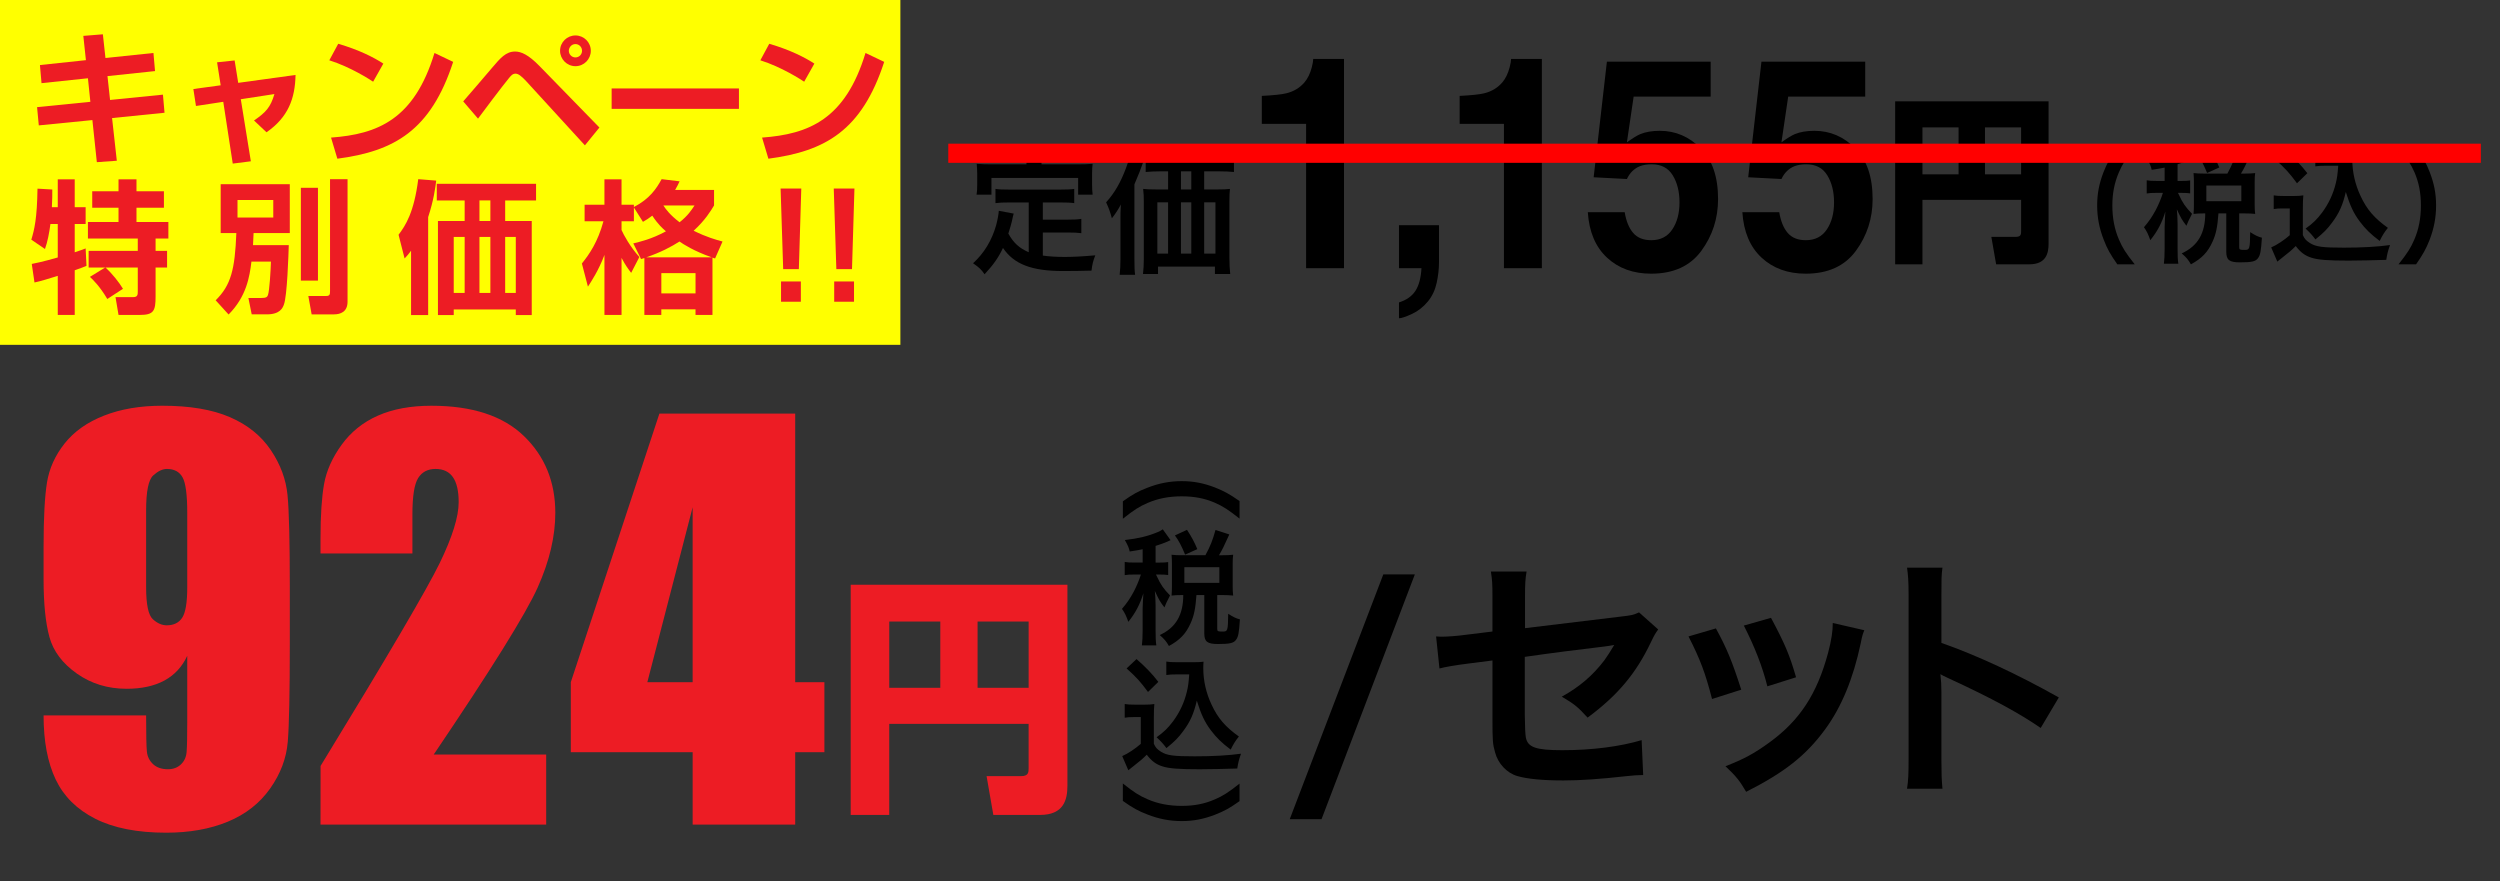 <?xml version="1.0" encoding="UTF-8"?>
<svg id="_文字" data-name="文字" xmlns="http://www.w3.org/2000/svg" viewBox="0 0 261 92">
  <rect x="0" y="0" width="261" height="92" fill="#333333" stroke="none"/>
  <defs>
    <style>
      .cls-1 {
        fill: none;
        stroke: red;
        stroke-miterlimit: 10;
        stroke-width: 2px;
      }

      .cls-2 {
        fill: #ed1c24;
      }

      .cls-3 {
        fill: #ff0;
      }
    </style>
  </defs>
  <g>
    <g>
      <path d="M147.711,59.964l-9.744,25.562h-3.32l9.771-25.562h3.293Z"/>
      <path d="M173.115,65.714c-.324.459-.379.54-.756,1.323-1.566,3.293-3.482,5.561-6.613,7.882-1.053-1.161-1.457-1.458-2.699-2.186,1.863-1.026,3.266-2.241,4.453-3.806.379-.54.541-.783,1.025-1.593-.432.081-.619.108-1.025.162-2.727.324-5.506.675-8.312,1.08v6.074q.025,1.862.107,2.321c.189,1.053,1.053,1.35,3.807,1.35,3.104,0,6.045-.378,8.285-1.053l.162,3.644c-.729.027-.943.027-1.646.108-2.914.324-4.912.459-6.693.459-2.188,0-3.779-.162-4.805-.459-1.107-.324-2.025-1.323-2.322-2.483-.242-.837-.27-1.242-.27-3.401v-6.182l-2.537.324q-2.105.27-2.996.513l-.352-3.347c.297.027.514.027.648.027.486,0,1.646-.081,2.375-.189l2.861-.351v-3.698c0-1.35-.027-1.646-.162-2.564h3.725c-.135.783-.162,1.35-.162,2.511v3.401l9.826-1.188c1.432-.162,1.457-.189,2.078-.459l1.998,1.781Z"/>
      <path d="M179.141,65.606c1.133,2.079,1.674,3.374,2.645,6.397l-3.049.972c-.703-2.726-1.242-4.157-2.457-6.532l2.861-.837ZM194.635,65.795c-.162.405-.217.54-.379,1.377-.781,3.671-1.996,6.64-3.725,8.988-1.998,2.727-4.238,4.481-8.232,6.505-.701-1.188-1.025-1.593-2.16-2.672,1.891-.729,2.996-1.323,4.59-2.483,3.158-2.294,4.967-5.047,6.127-9.366.352-1.323.486-2.268.486-3.104l3.293.756ZM184.891,64.5c1.43,2.672,1.943,3.86,2.617,6.208l-2.996.945c-.512-2.051-1.322-4.13-2.455-6.343l2.834-.81Z"/>
      <path d="M199.094,82.342c.135-.864.162-1.593.162-3.023v-17.302c0-1.323-.055-2.024-.162-2.753h3.699c-.109.81-.109,1.161-.109,2.834v5.021c3.699,1.296,7.936,3.266,12.256,5.695l-1.891,3.186c-2.24-1.539-5.047-3.077-9.555-5.156-.621-.297-.701-.324-.918-.459.08.756.107,1.08.107,1.835v7.126c0,1.404.027,2.105.109,2.997h-3.699Z"/>
    </g>
    <g>
      <g>
        <path class="cls-2" d="M4.549,74.691h10.706c0,1.997.026,3.255.08,3.776.053.521.269.958.649,1.312.379.354.896.53,1.55.53.548,0,.998-.167,1.352-.503.354-.335.552-.769.597-1.299.044-.53.066-1.599.066-3.207v-6.837c-.53,1.149-1.325,2.01-2.386,2.584-1.06.574-2.376.861-3.948.861-1.961,0-3.693-.53-5.194-1.59-1.502-1.06-2.456-2.333-2.862-3.816s-.609-3.489-.609-6.016v-3.419c0-3.003.119-5.238.357-6.705.238-1.466.853-2.822,1.842-4.068s2.358-2.213,4.108-2.902c1.749-.689,3.78-1.034,6.095-1.034,2.862,0,5.212.397,7.05,1.192,1.837.795,3.26,1.939,4.267,3.432,1.007,1.493,1.59,3.061,1.749,4.704s.238,4.823.238,9.54v5.963c0,5.106-.07,8.521-.212,10.243-.142,1.723-.755,3.353-1.842,4.89s-2.558,2.69-4.412,3.458c-1.855.769-4.002,1.153-6.44,1.153-3.021,0-5.49-.486-7.407-1.458-1.917-.972-3.295-2.341-4.134-4.108-.84-1.767-1.259-3.993-1.259-6.678ZM15.255,61.308c0,1.802.234,2.915.702,3.339.469.424.95.636,1.444.636.742,0,1.286-.269,1.63-.808.345-.539.518-1.594.518-3.167v-7.765c0-1.89-.164-3.127-.49-3.71-.327-.583-.871-.875-1.63-.875-.46,0-.938.226-1.432.676-.495.451-.742,1.666-.742,3.644v8.03Z"/>
        <path class="cls-2" d="M57.021,78.772v7.314h-23.56l.007-6.122c6.979-11.413,11.126-18.476,12.442-21.188,1.316-2.712,1.975-4.827,1.975-6.347,0-1.166-.199-2.036-.598-2.61-.397-.574-1.004-.861-1.817-.861-.814,0-1.42.318-1.817.954-.398.636-.598,1.899-.598,3.79v4.082h-9.594v-1.563c0-2.403.124-4.297.371-5.685.247-1.387.857-2.752,1.829-4.095.972-1.342,2.234-2.358,3.789-3.047s3.419-1.034,5.592-1.034c4.258,0,7.478,1.056,9.66,3.167,2.182,2.111,3.272,4.783,3.272,8.017,0,2.456-.613,5.053-1.842,7.792s-4.846,8.551-10.853,17.438h11.74Z"/>
        <path class="cls-2" d="M83.019,43.181v28.038h3.048v7.314h-3.048v7.553h-10.706v-7.553h-12.721v-7.314l9.249-28.038h14.178ZM72.312,71.219v-18.259l-4.73,18.259h4.73Z"/>
      </g>
      <path class="cls-2" d="M88.815,61.045h22.623v21.003c0,1.411-.366,3.03-2.848,3.03h-4.885l-.705-4.049h3.604c.758,0,.784-.392.784-.81v-4.65h-14.551v9.509h-4.023v-24.033ZM92.839,71.808h5.329v-6.922h-5.329v6.922ZM102.06,71.808h5.33v-6.922h-5.33v6.922Z"/>
    </g>
    <g>
      <path d="M117.226,52.337c1.04-.741,1.612-1.053,2.562-1.417,1.195-.468,2.34-.689,3.588-.689,1.222,0,2.288.208,3.471.663.949.377,1.521.689,2.562,1.417v1.833c-1.145-.91-1.729-1.287-2.587-1.664-1.066-.455-2.146-.663-3.445-.663-1.326,0-2.483.221-3.562.689-.857.364-1.443.741-2.587,1.651v-1.82Z"/>
      <path d="M119.293,57.342c-.442.091-.677.13-1.353.234-.064-.351-.208-.676-.507-1.196,1.443-.169,2.405-.403,3.406-.819.195-.078.39-.182.559-.299l.807,1.131c-.13.052-.144.065-.338.156-.442.182-.755.299-1.223.442v1.742h.403c.429,0,.663-.013.91-.052v1.352c-.261-.039-.494-.052-.91-.052h-.364q.026.065.091.182c.391.858.702,1.313,1.378,2.002l-.116.234c-.234.442-.273.533-.469,1.014-.455-.585-.559-.767-1.001-1.716.039.312.078,1.066.078,1.482v2.6c0,.754.014,1.17.078,1.599h-1.508c.052-.455.078-.871.078-1.599v-2.25c0-.247.052-1.274.078-1.599-.352,1.157-.819,2.054-1.573,2.99-.222-.624-.364-.936-.663-1.352.546-.637.845-1.092,1.222-1.781.286-.533.611-1.313.754-1.807h-.649c-.508,0-.754.013-1.04.065v-1.378c.299.052.532.065,1.04.065h.832v-1.391ZM125.845,57.966c.521-.962.754-1.56,1.054-2.639l1.442.468c-.598,1.313-.728,1.586-1.079,2.171h.403c.455,0,.715-.013,1.079-.052-.039.312-.052.521-.052.91v2.392c0,.39.013.65.052.962-.352-.039-.663-.052-1.079-.052h-.585v3.536c0,.247.064.273.559.273.533,0,.56-.065.585-1.859.494.325.832.494,1.223.585-.091,1.417-.169,1.82-.403,2.132-.247.351-.663.442-1.885.442-1.118,0-1.431-.247-1.431-1.105v-4.004h-.818c-.104,1.417-.247,2.132-.611,2.938-.494,1.105-1.118,1.755-2.262,2.379-.286-.494-.469-.715-.962-1.144,1.677-.767,2.457-2.093,2.457-4.173h-.195c-.416,0-.676.013-1.027.052.026-.299.039-.611.039-.975v-2.34c0-.312-.013-.65-.039-.949.377.039.585.052,1.04.052h2.496ZM123.726,57.901c-.402-.962-.663-1.456-1.065-2.002l1.261-.585c.494.754.78,1.3,1.079,2.015l-1.274.572ZM123.647,60.852h3.653v-1.638h-3.653v1.638Z"/>
      <path d="M117.421,73.5c.338.052.546.065,1.04.065h1.065c.391,0,.689-.013.988-.065-.039.429-.052.702-.052,1.43v2.717c.195.416.312.546.741.832.624.39,1.3.481,3.536.481,1.885,0,3.536-.091,4.823-.273-.222.624-.3.949-.391,1.547-1.157.039-3.042.078-3.938.078-2.133,0-3.186-.078-3.861-.299-.677-.208-1.145-.559-1.651-1.222-.416.416-.728.689-1.339,1.157-.221.169-.299.234-.391.312q-.13.104-.194.156l-.638-1.482c.56-.234,1.379-.78,1.938-1.274v-2.795h-.793c-.364,0-.559.013-.884.065v-1.43ZM118.655,68.808c.937.819,1.639,1.547,2.275,2.379l-1.079,1.053c-.806-1.092-1.222-1.547-2.236-2.457l1.04-.975ZM122.842,70.407c-.442,0-.754.013-1.079.065v-1.404c.286.052.56.065,1.079.065h1.859c.416,0,.702-.013.949-.052-.026.299-.026.481-.026.702,0,1.274.299,2.587.858,3.77.662,1.43,1.442,2.327,2.859,3.341-.363.442-.585.806-.857,1.365-.949-.715-1.482-1.235-2.08-2.028-.65-.871-1.015-1.664-1.456-3.081-.325,1.378-.689,2.197-1.417,3.172-.481.663-.885,1.079-1.756,1.781-.351-.468-.546-.676-1.026-1.131.793-.572,1.183-.962,1.716-1.664.689-.923,1.183-1.989,1.443-3.094.13-.533.182-.91.247-1.807h-1.313Z"/>
      <path d="M117.226,81.794c1.157.923,1.729,1.287,2.587,1.651,1.079.468,2.249.689,3.562.689,1.287,0,2.379-.208,3.445-.676.857-.364,1.442-.741,2.587-1.651v1.833c-1.027.728-1.6,1.04-2.562,1.417-1.183.455-2.249.663-3.471.663-1.248,0-2.393-.221-3.588-.689-.949-.364-1.521-.676-2.562-1.417v-1.82Z"/>
    </g>
  </g>
  <rect class="cls-3" width="94" height="36"/>
  <g>
    <g>
      <g>
        <path d="M140.315,28h-3.959v-15.066h-4.624v-2.923c1.22-.061,2.074-.15,2.562-.271.777-.19,1.41-.572,1.898-1.145.334-.392.588-.914.76-1.567.099-.392.148-.683.148-.874h3.214v21.847Z"/>
        <path d="M149.986,29.537c-.162.743-.466,1.386-.908,1.929-.479.582-1.042,1.021-1.688,1.318-.646.296-1.092.444-1.336.444v-1.657c.778-.241,1.35-.644,1.716-1.206s.576-1.351.631-2.365h-2.347v-4.489h4.177v3.887c0,.683-.081,1.396-.244,2.14Z"/>
        <path d="M160.971,28h-3.959v-15.066h-4.624v-2.923c1.22-.061,2.074-.15,2.562-.271.777-.19,1.41-.572,1.898-1.145.334-.392.588-.914.76-1.567.099-.392.148-.683.148-.874h3.214v21.847Z"/>
        <path d="M172.438,17.152c-.47,0-.877.065-1.22.195-.606.241-1.062.688-1.37,1.342l-3.471-.182,1.383-12.068h10.834v3.646h-8.041l-.705,4.776c.597-.432,1.062-.718,1.397-.859.56-.23,1.242-.346,2.047-.346,1.627,0,3.047.607,4.258,1.822,1.212,1.216,1.817,2.983,1.817,5.304,0,2.02-.583,3.822-1.749,5.409s-2.911,2.381-5.234,2.381c-1.871,0-3.408-.558-4.61-1.673s-1.871-2.697-2.007-4.746h3.851c.154.935.447,1.655.882,2.162.434.508,1.066.761,1.898.761.958,0,1.688-.374,2.189-1.122.502-.748.753-1.69.753-2.825,0-1.115-.235-2.057-.705-2.825-.471-.769-1.202-1.152-2.197-1.152Z"/>
        <path d="M188.573,17.152c-.47,0-.877.065-1.22.195-.606.241-1.062.688-1.37,1.342l-3.471-.182,1.383-12.068h10.834v3.646h-8.041l-.705,4.776c.597-.432,1.062-.718,1.397-.859.56-.23,1.242-.346,2.047-.346,1.627,0,3.047.607,4.258,1.822,1.212,1.216,1.817,2.983,1.817,5.304,0,2.02-.583,3.822-1.749,5.409s-2.911,2.381-5.234,2.381c-1.871,0-3.408-.558-4.61-1.673s-1.871-2.697-2.007-4.746h3.851c.154.935.447,1.655.882,2.162.434.508,1.066.761,1.898.761.958,0,1.688-.374,2.189-1.122.502-.748.753-1.69.753-2.825,0-1.115-.235-2.057-.705-2.825-.471-.769-1.202-1.152-2.197-1.152Z"/>
      </g>
      <path d="M197.855,10.581h16.016v14.869c0,.999-.259,2.145-2.016,2.145h-3.459l-.499-2.866h2.552c.536,0,.555-.277.555-.573v-3.292h-10.301v6.731h-2.848V10.581ZM200.703,18.201h3.772v-4.901h-3.772v4.901ZM207.231,18.201h3.772v-4.901h-3.772v4.901Z"/>
    </g>
    <g>
      <path d="M221.049,27.599c-.729-1.04-1.053-1.612-1.416-2.562-.469-1.196-.689-2.34-.689-3.588,0-1.222.207-2.301.662-3.471.377-.949.689-1.521,1.43-2.561h1.82c-.91,1.144-1.287,1.729-1.65,2.587-.455,1.066-.676,2.171-.676,3.445,0,1.313.221,2.483.689,3.562.363.858.727,1.43,1.65,2.587h-1.82Z"/>
      <path d="M225.988,17.497c-.441.091-.676.13-1.352.234-.064-.351-.209-.676-.508-1.196,1.443-.169,2.406-.403,3.406-.819.195-.078.391-.182.559-.299l.807,1.131c-.129.052-.143.065-.338.156-.441.182-.754.299-1.223.442v1.742h.404c.428,0,.662-.013.91-.052v1.352c-.262-.039-.494-.052-.91-.052h-.365q.027.065.092.182c.391.858.701,1.313,1.377,2.002l-.115.234c-.234.442-.273.533-.469,1.014-.455-.585-.559-.767-1.002-1.716.039.312.078,1.066.078,1.482v2.6c0,.754.014,1.17.078,1.599h-1.508c.053-.455.078-.871.078-1.599v-2.249c0-.247.053-1.274.078-1.599-.352,1.157-.818,2.054-1.572,2.99-.223-.624-.365-.936-.664-1.352.547-.637.846-1.092,1.223-1.781.285-.533.611-1.313.754-1.807h-.65c-.508,0-.754.013-1.039.065v-1.378c.299.052.531.065,1.039.065h.832v-1.391ZM232.541,18.121c.52-.962.754-1.56,1.053-2.639l1.443.468c-.598,1.313-.729,1.586-1.08,2.171h.404c.455,0,.715-.013,1.078-.052-.039.312-.051.52-.051.91v2.392c0,.39.012.65.051.962-.352-.039-.662-.052-1.078-.052h-.586v3.536c0,.247.064.273.559.273.533,0,.561-.065.586-1.859.494.325.832.494,1.223.585-.092,1.417-.17,1.82-.404,2.132-.246.351-.662.442-1.885.442-1.117,0-1.43-.247-1.43-1.105v-4.004h-.818c-.105,1.417-.248,2.132-.611,2.938-.494,1.105-1.119,1.755-2.262,2.379-.287-.494-.469-.715-.963-1.144,1.678-.767,2.457-2.093,2.457-4.173h-.195c-.416,0-.676.013-1.027.052.027-.299.039-.611.039-.975v-2.34c0-.312-.012-.65-.039-.949.377.039.586.052,1.041.052h2.496ZM230.422,18.056c-.402-.962-.664-1.456-1.066-2.002l1.262-.585c.494.754.779,1.3,1.078,2.015l-1.273.572ZM230.344,21.007h3.652v-1.638h-3.652v1.638Z"/>
      <path d="M237.377,20.396c.338.052.545.065,1.039.065h1.066c.391,0,.689-.013.988-.065-.039.429-.053.702-.053,1.43v2.717c.195.416.312.546.742.832.623.39,1.299.481,3.535.481,1.885,0,3.537-.091,4.824-.273-.223.624-.301.949-.391,1.547-1.158.039-3.043.078-3.939.078-2.133,0-3.186-.078-3.861-.299-.676-.208-1.145-.559-1.65-1.222-.416.416-.729.689-1.34,1.157-.221.169-.299.234-.391.312q-.129.104-.193.156l-.639-1.482c.561-.234,1.379-.78,1.938-1.274v-2.795h-.793c-.363,0-.559.013-.883.065v-1.43ZM238.611,15.703c.936.819,1.639,1.547,2.275,2.379l-1.08,1.053c-.805-1.092-1.221-1.547-2.236-2.457l1.041-.975ZM242.797,17.302c-.441,0-.754.013-1.078.065v-1.404c.285.052.559.065,1.078.065h1.859c.416,0,.703-.013.949-.052-.025.299-.025.481-.025.702,0,1.274.299,2.587.857,3.77.662,1.43,1.443,2.327,2.859,3.341-.363.442-.584.806-.857,1.365-.949-.715-1.482-1.235-2.08-2.028-.65-.871-1.014-1.664-1.455-3.082-.326,1.378-.689,2.197-1.418,3.172-.48.663-.885,1.079-1.756,1.781-.35-.468-.545-.676-1.025-1.131.793-.572,1.182-.962,1.715-1.664.689-.923,1.184-1.989,1.443-3.094.131-.533.182-.91.248-1.807h-1.314Z"/>
      <path d="M250.402,27.599c.924-1.157,1.287-1.729,1.652-2.587.467-1.079.688-2.236.688-3.562,0-1.3-.207-2.379-.662-3.445-.377-.858-.754-1.443-1.664-2.587h1.832c.729,1.027,1.041,1.599,1.418,2.561.455,1.183.662,2.236.662,3.471,0,1.261-.221,2.392-.676,3.588-.377.949-.688,1.521-1.416,2.562h-1.834Z"/>
    </g>
    <g>
      <path d="M107.401,21.137h-2.06c-.615,0-1.008.014-1.414.07v-1.485c.364.056.771.07,1.414.07h5.365c.658,0,1.064-.014,1.443-.07v1.485c-.393-.056-.799-.07-1.443-.07h-1.835v1.793h2.647c.645,0,.995-.014,1.373-.084v1.499c-.42-.056-.757-.07-1.373-.07h-2.647v2.409c.687.098,1.457.14,2.283.14.812,0,1.766-.042,3.194-.168-.225.574-.322.953-.393,1.597-1.148.028-1.877.042-2.983.042-3.278,0-5.113-.714-6.262-2.409-.448.966-.98,1.737-1.919,2.746-.364-.519-.561-.701-1.205-1.149,1.148-1.037,1.961-2.381,2.41-3.964.154-.574.266-1.205.279-1.513l1.556.294c-.07.238-.07.252-.196.827-.07.28-.154.602-.364,1.26.561.995,1.135,1.513,2.129,1.947v-5.197ZM107.163,16.64c0-.35-.027-.588-.084-.896h1.723c-.056.294-.069.519-.069.882v.533h3.782c.56,0,1.036-.014,1.555-.056-.042.322-.057.63-.057,1.037v1.092c0,.406.015.729.057,1.093h-1.513v-1.751h-9.049v1.751h-1.555c.056-.336.069-.616.069-1.106v-1.079c0-.364-.028-.714-.056-1.037.504.042.98.056,1.541.056h3.655v-.519Z"/>
      <path d="M116.976,22.874c0-.574,0-.826.042-1.527-.253.49-.574.98-.938,1.443-.183-.687-.322-1.064-.603-1.667.882-.966,1.541-2.115,2.101-3.642.309-.826.435-1.316.519-1.933l1.513.616c-.112.322-.154.448-.266.771q-.295.882-.911,2.311v7.816c0,.77.015,1.205.07,1.625h-1.61c.056-.56.084-.98.084-1.639v-4.174ZM127.145,19.778c.532,0,.925-.014,1.261-.056-.042.378-.056.743-.056,1.317v5.813c0,.701.027,1.177.084,1.751h-1.597v-.771h-5.939v.771h-1.569c.057-.476.084-1.022.084-1.541v-5.996c0-.504-.014-.938-.069-1.345.392.042.714.056,1.288.056h1.317v-1.891h-.687c-.687,0-1.205.028-1.653.07v-1.555c.406.056.896.084,1.653.084h5.854c.785,0,1.289-.028,1.709-.084v1.555c-.406-.042-.966-.07-1.652-.07h-1.457v1.891h1.429ZM120.827,21.123v5.351h1.121v-5.351h-1.121ZM124.371,17.887h-1.078v1.891h1.078v-1.891ZM123.293,26.474h1.078v-5.351h-1.078v5.351ZM125.716,26.474h1.177v-5.351h-1.177v5.351Z"/>
    </g>
  </g>
  <line class="cls-1" x1="99" y1="16" x2="259" y2="16"/>
  <g>
    <path class="cls-2" d="M8.7,3.746l2.039-.165.271,2.475,5.01-.525.165,1.89-4.965.525.27,2.49,5.521-.555.165,1.89-5.476.555.495,4.455-2.085.15-.465-4.395-5.595.555-.18-1.905,5.564-.555-.255-2.46-4.845.51-.165-1.89,4.8-.51-.27-2.535Z"/>
    <path class="cls-2" d="M22.665,6.505l1.83-.195.375,2.34,5.984-.825c-.045,2.475-.78,4.425-3.03,5.985l-1.305-1.23c1.245-.855,1.725-1.38,2.13-2.76l-3.51.54,1.05,6.479-1.89.24-.99-6.45-2.85.435-.271-1.77,2.851-.39-.375-2.4Z"/>
    <path class="cls-2" d="M38.955,8.53c-.315-.21-2.34-1.53-4.575-2.235l.93-1.725c2.16.63,3.72,1.425,4.71,2.07l-1.064,1.89ZM34.56,14.365c4.875-.36,8.685-1.89,10.8-8.835l1.95.93c-2.34,7.185-6.165,9.33-12.09,10.109l-.66-2.205Z"/>
    <path class="cls-2" d="M48.36,10.585c.494-.555,2.25-2.61,3.029-3.525.84-.99,1.425-1.68,2.385-1.68.63,0,1.396.33,2.55,1.515l6.255,6.419-1.515,1.86-6.149-6.72c-.465-.495-.795-.765-1.096-.765-.3,0-.479.21-.72.51-.585.705-2.805,3.645-3.194,4.185l-1.545-1.8ZM61.68,5.306c0,.87-.705,1.604-1.605,1.604-.885,0-1.604-.735-1.604-1.604,0-.915.75-1.605,1.604-1.605.885,0,1.605.705,1.605,1.605ZM59.385,5.306c0,.36.3.69.689.69.375,0,.69-.3.69-.69,0-.39-.3-.705-.69-.705-.404,0-.689.345-.689.705Z"/>
    <path class="cls-2" d="M77.145,9.235v2.13h-13.29v-2.13h13.29Z"/>
    <path class="cls-2" d="M83.955,8.53c-.315-.21-2.34-1.53-4.575-2.235l.93-1.725c2.16.63,3.72,1.425,4.71,2.07l-1.064,1.89ZM79.56,14.365c4.875-.36,8.685-1.89,10.8-8.835l1.95.93c-2.34,7.185-6.165,9.33-12.09,10.109l-.66-2.205Z"/>
    <path class="cls-2" d="M3.315,27.555c.39-.075,1.079-.21,2.715-.675v-3.495h-.766c-.12.93-.3,1.86-.569,2.61l-1.426-.975c.315-1.02.601-2.205.646-5.325l1.545.09c0,.54,0,1.095-.045,1.845h.615v-2.91h1.77v2.91h1.14v1.755h-1.14v2.955c.72-.24.84-.285,1.14-.405l.09,1.815c-.3.12-.51.225-1.229.465v4.665h-1.77v-4.08c-.825.255-1.815.57-2.431.69l-.284-1.935ZM10.979,27.93h-1.725v-1.74h5.13v-1.29h-5.205v-1.725h3.195v-1.485h-2.745v-1.725h2.745v-1.245h1.875v1.245h2.864v1.725h-2.864v1.485h3.329v1.725h-1.335v1.29h1.2v1.74h-1.2v3.015c0,1.53-.194,1.935-1.665,1.935h-2.204l-.315-1.86h1.845c.48,0,.48-.27.48-.63v-2.46h-3.375c.689.615,1.425,1.545,1.83,2.22l-1.635,1.065c-.811-1.365-1.485-1.995-1.815-2.31l1.59-.975Z"/>
    <path class="cls-2" d="M26.25,27.315c-.195,1.575-.51,3.63-2.385,5.52l-1.35-1.485c1.604-1.575,2.01-3.225,2.159-7.02h-1.635v-5.1h7.215v5.1h-3.78c-.029.54-.029.735-.06,1.26h3.734c-.029.945-.164,5.325-.51,6.209-.12.33-.39,1.02-1.77,1.02h-1.59l-.346-1.71h1.351c.51,0,.615-.105.689-.3.165-.465.285-2.55.315-3.495h-2.04ZM24.795,20.88v1.83h3.735v-1.83h-3.735ZM31.41,19.605h1.784v9.689h-1.784v-9.689ZM34.455,18.706h1.829v12.794c0,1.065-.75,1.32-1.409,1.32h-2.34l-.346-1.92h1.875c.375,0,.391-.18.391-.54v-11.654Z"/>
    <path class="cls-2" d="M42.915,26.175c-.239.33-.359.465-.675.81l-.63-2.475c.735-.975,1.62-2.34,2.055-5.805l1.875.15c-.09.735-.255,2.025-.84,3.81v10.229h-1.785v-6.72ZM55.965,19.186v1.74h-3.225v2.145h2.774v9.825h-1.665v-.585h-6.479v.585h-1.649v-9.825h2.789v-2.145h-2.909v-1.74h10.364ZM47.37,24.735v5.85h1.14v-5.85h-1.14ZM50.055,20.925v2.145h1.141v-2.145h-1.141ZM50.055,24.735v5.85h1.141v-5.85h-1.141ZM52.74,24.735v5.85h1.109v-5.85h-1.109Z"/>
    <path class="cls-2" d="M66.119,25.41c.675-.165,1.891-.435,3.405-1.26-.33-.285-.825-.72-1.425-1.635-.346.27-.63.45-.976.645l-.944-1.5v1.44h-1.29v.915c.225.51.87,1.71,1.859,2.82l-.854,1.65c-.3-.39-.585-.765-1.005-1.56v5.955h-1.785v-6.27c-.585,1.59-1.41,2.835-1.725,3.315l-.63-2.415c.795-.99,1.664-2.25,2.25-4.41h-1.966v-1.725h2.07v-2.655h1.785v2.655h1.29v.24c1.635-.855,2.34-1.89,2.895-2.91l1.875.225c-.135.3-.255.54-.465.9h4.064v1.62c-.345.57-.915,1.53-2.13,2.64,1.365.675,2.311.93,3.015,1.125l-.779,1.77-.271-.09v5.985h-1.77v-.585h-3.57v.585h-1.77v-5.939c-.09.03-.15.045-.345.105l-.811-1.635ZM74.309,26.865c-1.89-.66-2.954-1.365-3.374-1.65-.841.54-1.936,1.125-3.465,1.65h6.839ZM69.044,28.515v2.115h3.57v-2.115h-3.57ZM69.254,21.45c.24.375.705,1.005,1.695,1.755.885-.705,1.245-1.275,1.56-1.755h-3.255Z"/>
    <path class="cls-2" d="M83.654,19.681l-.255,8.415h-1.635l-.27-8.415h2.159ZM83.609,29.385v2.115h-2.069v-2.115h2.069Z"/>
    <path class="cls-2" d="M89.204,19.681l-.255,8.415h-1.635l-.27-8.415h2.159ZM89.159,29.385v2.115h-2.069v-2.115h2.069Z"/>
  </g>
</svg>